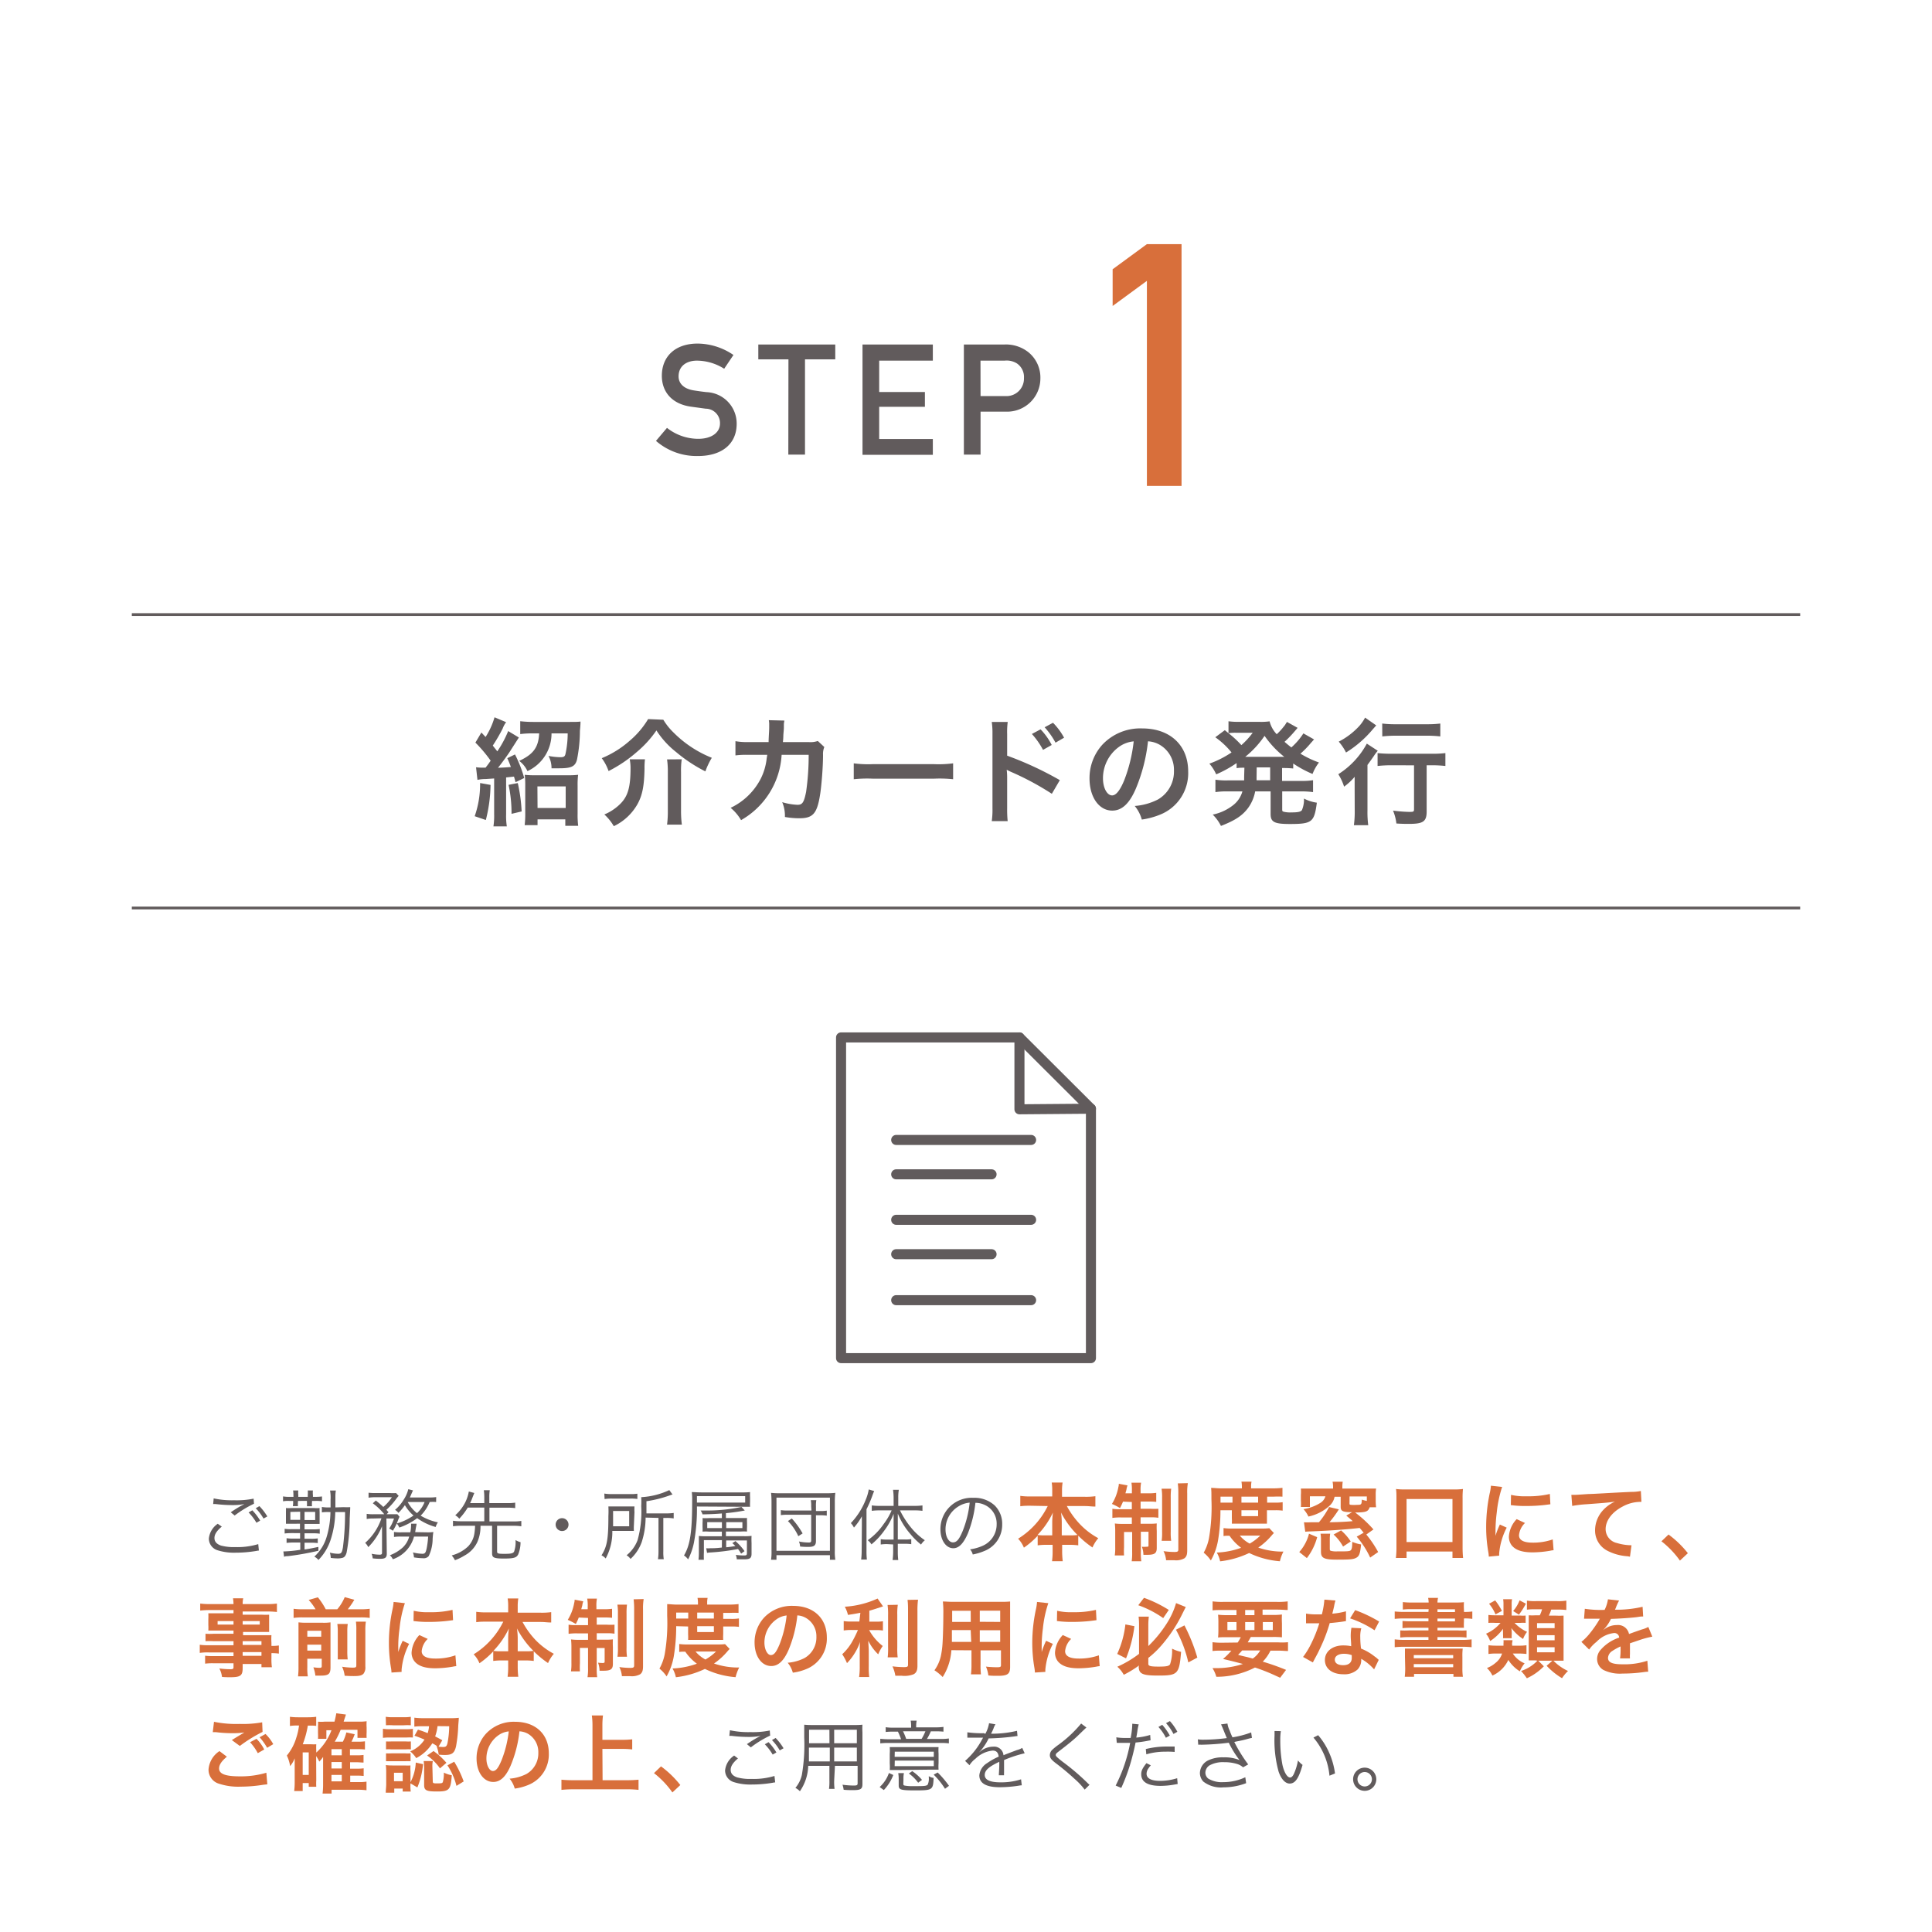 <svg xmlns="http://www.w3.org/2000/svg" viewBox="0 0 300 300"><defs><style>.cls-1{fill:#fff;}.cls-2{fill:#615b5c;}.cls-3{fill:#d86f3b;}.cls-4,.cls-5{fill:none;stroke:#615b5c;}.cls-4{stroke-miterlimit:10;stroke-width:0.43px;}.cls-5{stroke-linecap:round;stroke-linejoin:round;stroke-width:1.56px;}</style></defs><g id="レイヤー_2" data-name="レイヤー 2"><g id="Contents"><rect class="cls-1" width="300" height="300"/><path class="cls-2" d="M103.57,66.44a7.86,7.86,0,0,0,4.85,1.7c2.11,0,3.38-1,3.38-2.38a2.23,2.23,0,0,0-2.23-2.3l-2.26-.31c-3-.41-4.54-2.33-4.54-4.8,0-2.93,2-5,5.57-5a10,10,0,0,1,5.55,1.77l-1.44,2.14A8,8,0,0,0,108.22,56c-1.58,0-2.85.81-2.85,2.45,0,1,.69,1.92,2.42,2.18.46.07,1.1.17,1.92.26a4.88,4.88,0,0,1,4.68,4.92c0,3.15-2.33,5-6,5a9.6,9.6,0,0,1-6.53-2.35Z"/><path class="cls-2" d="M122.43,55.8h-4.68V53.5H129.7v2.3H125V70.59h-2.59Z"/><path class="cls-2" d="M133.93,53.5h10.92V56h-8.33v4.87h7.1v2.3h-7.1v5h8.33v2.45H133.93Z"/><path class="cls-2" d="M149.67,53.5h6.19a5.61,5.61,0,0,1,3.84,1.2,5.06,5.06,0,0,1,1.85,4.08,5.16,5.16,0,0,1-5.35,5.14h-3.94v6.67h-2.59Zm2.59,8h3.84A2.71,2.71,0,0,0,159,58.71a2.54,2.54,0,0,0-1.1-2.28A3,3,0,0,0,156,56h-3.75Z"/><path class="cls-3" d="M178.09,43.61l-5.32,3.9v-5.7l5.32-3.9h5.38V75.46h-5.38Z"/><line class="cls-4" x1="20.47" y1="95.43" x2="279.53" y2="95.43"/><line class="cls-4" x1="20.47" y1="140.99" x2="279.53" y2="140.99"/><path class="cls-2" d="M76.17,121.88a23.11,23.11,0,0,1-.73,5.45l-1.73-.59a15.08,15.08,0,0,0,.84-5.15Zm-2.25-2.74a7.55,7.55,0,0,0,1.16.06h.32c.41-.53.54-.71.79-1.08a21.52,21.52,0,0,0-2.37-2.81l.93-1.57.65.7a11.59,11.59,0,0,0,1.39-3.06l1.8.76a3.92,3.92,0,0,0-.54,1,26.21,26.21,0,0,1-1.53,2.63c.28.38.43.54.7.9a16.51,16.51,0,0,0,1.69-3.15l1.66,1s-.52.81-1.48,2.31c-.38.57-1.21,1.71-1.76,2.39,1.27-.05,1.35-.07,2-.12a14.78,14.78,0,0,0-.56-1.37l1.2-.58a19.8,19.8,0,0,1,1.43,3.66l-1.35.65c-.11-.44-.15-.58-.24-.87l-1.22.13v5.71a10.53,10.53,0,0,0,.11,1.89H76.62a11,11,0,0,0,.11-1.91v-5.53l-1.33.09a5.85,5.85,0,0,0-1.26.13Zm6.48,2.45A25,25,0,0,1,81,126l-1.57.37a20.77,20.77,0,0,0-.46-4.5Zm2.29-7.71a14,14,0,0,0-1.91.11v-2a17.31,17.31,0,0,0,2,.11h5.67c.72,0,1.33,0,1.69-.06,0,.29,0,.47-.09,1.44a23,23,0,0,1-.45,4.45c-.27,1.08-.86,1.37-2.75,1.37l-1.21,0a4,4,0,0,0-.47-1.92,10.54,10.54,0,0,0,1.84.2c.51,0,.69-.11.78-.44a14.86,14.86,0,0,0,.36-3.26H85.64a6.41,6.41,0,0,1-3.74,5.86,4.13,4.13,0,0,0-1.28-1.59c2.16-1,3-2.07,3.1-4.27Zm.78,14.25h-2a14.55,14.55,0,0,0,.09-1.86V122a13.45,13.45,0,0,0-.08-1.69,11,11,0,0,0,1.46.07h5.31a11.06,11.06,0,0,0,1.52-.07,12.81,12.81,0,0,0-.08,1.71v4.34a13.76,13.76,0,0,0,.09,1.87h-2v-1H83.47Zm0-2.67h4.37v-3.35H83.45Z"/><path class="cls-2" d="M103,111.76a9.8,9.8,0,0,0,1.6,2,17.52,17.52,0,0,0,5.93,3.91,11.44,11.44,0,0,0-1,2.11,23.18,23.18,0,0,1-4.54-3,13.63,13.63,0,0,1-3.06-3.36,16.68,16.68,0,0,1-3,3.31,21.2,21.2,0,0,1-4.43,3,7.47,7.47,0,0,0-1.06-2,15.35,15.35,0,0,0,4.32-2.69,13.42,13.42,0,0,0,2.88-3.38Zm-2.85,6.14a11.14,11.14,0,0,0-.07,1.49c-.05,2.69-.34,4.11-1.1,5.49a8.33,8.33,0,0,1-3.67,3.41,7.59,7.59,0,0,0-1.47-1.82A7.56,7.56,0,0,0,96,125.12c1.46-1.28,1.91-2.68,1.91-5.91a6.83,6.83,0,0,0-.13-1.31Zm5.71,0a12.22,12.22,0,0,0-.11,2v6a16.13,16.13,0,0,0,.13,2.15h-2.3a15.6,15.6,0,0,0,.12-2.13v-6a13.07,13.07,0,0,0-.12-2Z"/><path class="cls-2" d="M128,116a2.78,2.78,0,0,0-.2,1.21c0,2-.25,4.81-.43,6-.47,3.11-1.1,3.85-3.26,3.85a13,13,0,0,1-2.23-.2,5.37,5.37,0,0,0-.42-2.3,9.63,9.63,0,0,0,2.38.41c.77,0,1-.39,1.33-2a39.73,39.73,0,0,0,.4-5.76h-4.2a12.46,12.46,0,0,1-6.3,10.14,7.12,7.12,0,0,0-1.62-1.91,10.14,10.14,0,0,0,4.68-4.53,9.15,9.15,0,0,0,.92-3.14l.09-.56-3,0a12.94,12.94,0,0,0-1.94.09l0-2.21a10.22,10.22,0,0,0,2,.14l3.15,0c0-.68.09-1.72.09-2.25v-.45a3.14,3.14,0,0,0-.06-.7l2.42.06a4.54,4.54,0,0,0-.08.55c0,.11,0,.22,0,.34,0,.38,0,.38-.08,1.32a10.71,10.71,0,0,1-.07,1.13h4a3.48,3.48,0,0,0,1.42-.17Z"/><path class="cls-2" d="M132.57,118.53a17.21,17.21,0,0,0,2.91.13h9.6a17.35,17.35,0,0,0,2.92-.13V121a19.83,19.83,0,0,0-2.94-.09H135.5a19.74,19.74,0,0,0-2.93.09Z"/><path class="cls-2" d="M154,127.5a12.2,12.2,0,0,0,.11-2V113.94a11.88,11.88,0,0,0-.11-1.84h2.48a11.62,11.62,0,0,0-.09,1.89v3.35a52.42,52.42,0,0,1,8.18,3.8l-1.24,2.12a43.39,43.39,0,0,0-6.4-3.43c-.41-.2-.46-.22-.61-.31a10,10,0,0,1,.07,1.22v4.76a18,18,0,0,0,.08,2Zm7.58-14.25a10.13,10.13,0,0,1,1.73,2.43l-1.35.76a12.12,12.12,0,0,0-1.73-2.47Zm2.32,2.07a12.16,12.16,0,0,0-1.69-2.39l1.3-.7a10.36,10.36,0,0,1,1.72,2.32Z"/><path class="cls-2" d="M176.36,122.49c-1,2.32-2.17,3.38-3.65,3.38-2.05,0-3.53-2.08-3.53-5a7.72,7.72,0,0,1,2-5.24,8.07,8.07,0,0,1,6.19-2.52c4.33,0,7.13,2.63,7.13,6.68a6.93,6.93,0,0,1-4.37,6.71,11.93,11.93,0,0,1-2.83.76,5.68,5.68,0,0,0-1.1-2.11,9.43,9.43,0,0,0,3.59-1,5,5,0,0,0,2.5-4.5,4.47,4.47,0,0,0-2.21-4,4.11,4.11,0,0,0-1.82-.54A26.28,26.28,0,0,1,176.36,122.49ZM173.72,116a6,6,0,0,0-2.45,4.87c0,1.47.63,2.64,1.42,2.64.6,0,1.21-.75,1.86-2.3a24,24,0,0,0,1.49-6.09A4.6,4.6,0,0,0,173.72,116Z"/><path class="cls-2" d="M193.23,119.21c-.56,0-.76,0-1.21.07v-.79a17.82,17.82,0,0,1-3.17,1.75,6.57,6.57,0,0,0-1.06-1.66,15.44,15.44,0,0,0,3.44-1.74,12.4,12.4,0,0,0-2.52-2.36l1.48-1.1.57.47V112a11.09,11.09,0,0,0,1.5.09h3.33a9.46,9.46,0,0,0,1.55-.08,4.48,4.48,0,0,0,1.11,2,9.43,9.43,0,0,0,1.07-1.16,2.94,2.94,0,0,0,.37-.52l.15-.23,1.65.92c-.05.07-.28.34-.7.82a16.71,16.71,0,0,1-1.33,1.35c.49.42.68.58,1.06.87a10.36,10.36,0,0,0,1.87-2.18l1.66.94c-.11.1-.14.16-.5.55a14,14,0,0,1-1.62,1.66,15.84,15.84,0,0,0,2.88,1.37,7,7,0,0,0-1,1.78,17.37,17.37,0,0,1-3-1.62v.77a15.6,15.6,0,0,0-1.73-.07v2H202a10.73,10.73,0,0,0,1.89-.11V123a12.56,12.56,0,0,0-1.89-.11H199.1v2.68c0,.38,0,.42.29.49a4.22,4.22,0,0,0,1.15.09c1,0,1.42-.09,1.62-.35a4.18,4.18,0,0,0,.32-1.8,6.11,6.11,0,0,0,2,.64c-.4,3-.72,3.31-4.18,3.31-2.45,0-3-.31-3-1.57v-3.49H194.9a6.26,6.26,0,0,1-1.11,2.59c-.9,1.19-2,1.91-4.2,2.77a6.59,6.59,0,0,0-1.28-1.76,7.52,7.52,0,0,0,3.34-1.6,4.11,4.11,0,0,0,1.27-2h-2.3a11.43,11.43,0,0,0-1.89.11v-1.93a10.87,10.87,0,0,0,1.89.11h2.57c0-.24,0-.36,0-.56Zm-1.37-5.43a7.22,7.22,0,0,0-1.1.07,15.93,15.93,0,0,1,2,1.85,12,12,0,0,0,1.76-1.92Zm7.19,3.74h.37a15.1,15.1,0,0,1-3.06-3.26,14.81,14.81,0,0,1-3,3.26h5.73Zm-3.93,3.22v.42h2.11v-2h-2.09Z"/><path class="cls-2" d="M210.35,122.71c0-.76,0-.87,0-2.09a8.88,8.88,0,0,1-1.64,1.53,8.18,8.18,0,0,0-.9-1.93,12.82,12.82,0,0,0,4.43-4.75l1.7,1.11a6.3,6.3,0,0,0-.6.8c-.41.59-.57.82-1,1.4v7.09a15.54,15.54,0,0,0,.12,2.27h-2.23a15.38,15.38,0,0,0,.13-2.28Zm3.35-10.07-.54.61a17.15,17.15,0,0,1-4.15,3.6,8.17,8.17,0,0,0-1.13-1.69,11.3,11.3,0,0,0,3.22-2.46,6.55,6.55,0,0,0,.87-1.27Zm2.43,6.19a19.63,19.63,0,0,0-2.22.11v-2a19.2,19.2,0,0,0,2.22.1h6.12a16.29,16.29,0,0,0,2.19-.1v2a19,19,0,0,0-2.14-.11h-.77V126c0,1.55-.52,1.93-2.7,1.93-.62,0-1.16,0-2-.06a7.44,7.44,0,0,0-.52-2,22.64,22.64,0,0,0,2.44.2c.73,0,.82,0,.82-.44v-6.79Zm-1.5-6.48a15.77,15.77,0,0,0,2.11.11h4.86a15.5,15.5,0,0,0,2.05-.11v2a18.05,18.05,0,0,0-2-.11h-4.9a19,19,0,0,0-2.11.11Z"/><path class="cls-2" d="M34.44,237.05c-.78.65-1.14,1.2-1.14,1.77s.35.94,1,1.17a7.54,7.54,0,0,0,2.2.24,11.24,11.24,0,0,0,3.6-.46l.1,1a2.43,2.43,0,0,0-.4.06,19.68,19.68,0,0,1-3.24.27,8.44,8.44,0,0,1-2.76-.37,1.91,1.91,0,0,1-1.37-1.81,3.16,3.16,0,0,1,1.38-2.31Zm-1.26-4.38a13.47,13.47,0,0,0,3.2.29,13,13,0,0,0,3-.25l.06.79a16.52,16.52,0,0,0-3,1.83l-.61-.5a18.61,18.61,0,0,1,1.59-1l.3-.16.23-.12a9.5,9.5,0,0,1-1.81.16,22.55,22.55,0,0,1-2.64-.16,3.43,3.43,0,0,0-.4,0Zm6,1.85a8.72,8.72,0,0,1,1.22,1.6l-.58.33a8.19,8.19,0,0,0-1.22-1.6Zm1.1-.65a9.28,9.28,0,0,1,1.23,1.6l-.59.33a8.12,8.12,0,0,0-1.21-1.6Z"/><path class="cls-2" d="M45.56,232.17a3.79,3.79,0,0,0-.05-.73h.81a2.9,2.9,0,0,0,0,.72v.27h1.47v-.26a4.41,4.41,0,0,0,0-.73h.8a3.06,3.06,0,0,0,0,.71v.28H49a7.37,7.37,0,0,0,1-.06v.75a5.22,5.22,0,0,0-1-.06h-.55v.17a3,3,0,0,0,0,.66h-.79a4.66,4.66,0,0,0,0-.66v-.17H46.27v.15a3.17,3.17,0,0,0,0,.66h-.8a3.11,3.11,0,0,0,.05-.66v-.15H44.9a4.27,4.27,0,0,0-.95.06v-.76a5.1,5.1,0,0,0,1,.07h.62Zm-.32,4.44c-.45,0-.52,0-.84,0,0-.19,0-.36,0-.54V234.7a5.06,5.06,0,0,0,0-.53,5.92,5.92,0,0,0,.85,0h3.51a6.33,6.33,0,0,0,.87,0,3.57,3.57,0,0,0,0,.57v1.34c0,.22,0,.37,0,.55-.29,0-.39,0-.85,0H47.29v.85h1.29a6.8,6.8,0,0,0,1.07-.06v.73a6.72,6.72,0,0,0-1.07-.06H47.29v.85h1a6.32,6.32,0,0,0,1.05-.06v.73a8.27,8.27,0,0,0-1.05-.06h-1v1.05c.66-.09,1.08-.17,2.15-.4l0,.6a43.06,43.06,0,0,1-4.75.84c-.21,0-.36,0-.58.1L44,240.9h.21a18.48,18.48,0,0,0,2.42-.25v-1.13H45.5a9,9,0,0,0-1,.06v-.73a5.52,5.52,0,0,0,1,.06h1.1v-.85H45.2a8.75,8.75,0,0,0-1,.06v-.73a5.16,5.16,0,0,0,1,.06h1.38v-.85Zm-.15-1.84V236h1.52v-1.26Zm2.2,1.26h1.65v-1.26H47.29Zm6.09-2a8.41,8.41,0,0,0,1,0c0,.25,0,.25-.08,1.77a29.12,29.12,0,0,1-.48,5.29c-.14.47-.31.7-.6.8a2.82,2.82,0,0,1-.79.1,8.84,8.84,0,0,1-1.07-.08,3.2,3.2,0,0,0-.14-.82,5.36,5.36,0,0,0,1.27.18c.5,0,.61-.16.76-1a41.86,41.86,0,0,0,.33-5.48H52.06a14.58,14.58,0,0,1-.71,4.28,8,8,0,0,1-1.9,3.16,2.15,2.15,0,0,0-.64-.52,6.72,6.72,0,0,0,1.92-3.09,14,14,0,0,0,.58-3.83h-.22a6.37,6.37,0,0,0-1.11.05V234a5.66,5.66,0,0,0,1.11.07h.24c0-.49,0-.76,0-1.22a5.79,5.79,0,0,0-.08-1.4h.9a5.57,5.57,0,0,0-.07.87c0,1.13,0,1.37,0,1.75Z"/><path class="cls-2" d="M58,235.79a5.41,5.41,0,0,0-1.06.08v-.8a6.4,6.4,0,0,0,1.1.06h1.63a9.64,9.64,0,0,0-1.78-1.7l.47-.43c.58.47.78.63,1.16,1a6.81,6.81,0,0,0,1.33-1.51H58.3a6.81,6.81,0,0,0-1.07.07v-.77a8.14,8.14,0,0,0,1.13.05H60.5a6.8,6.8,0,0,0,1,0l.41.44a4,4,0,0,0-.36.43A10.29,10.29,0,0,1,60,234.44l.33.38-.3.31h.83c.41,0,.64,0,.85,0l.33.39a7,7,0,0,0-.32.77A7.63,7.63,0,0,1,61,237.7a2.46,2.46,0,0,0-.57-.34,5.84,5.84,0,0,0,.75-1.57H60l.06,5.47c0,.59-.24.79-1,.79a9,9,0,0,1-1.19-.07,2.22,2.22,0,0,0-.17-.71,6.76,6.76,0,0,0,1.27.14c.25,0,.35-.08.35-.28V237a9.74,9.74,0,0,1-2.14,3.24,2,2,0,0,0-.48-.66,8.84,8.84,0,0,0,2.53-3.82Zm8.29,2.15a5.87,5.87,0,0,0,1-.05,10.53,10.53,0,0,0-.11,1.09,6.28,6.28,0,0,1-.61,2.65,1,1,0,0,1-.88.33,9.25,9.25,0,0,1-1.41-.13,2.65,2.65,0,0,0-.16-.77,6.7,6.7,0,0,0,1.46.21c.42,0,.53-.15.69-.93a13.63,13.63,0,0,0,.21-1.74H64.29A5.12,5.12,0,0,1,61,242.12a1.89,1.89,0,0,0-.46-.62,6.34,6.34,0,0,0,2-1.21,3.64,3.64,0,0,0,1-1.69H62.3a6.39,6.39,0,0,0-1.12.06v-.78a6.37,6.37,0,0,0,1.14.06h1.39a5,5,0,0,0,.12-1.08,1.18,1.18,0,0,0,0-.26l.85,0c0,.23-.06.36-.11.67s-.07.44-.1.64Zm1.43-4.71a6.92,6.92,0,0,0-1,0,6.58,6.58,0,0,1-1.4,2.12A8.55,8.55,0,0,0,68,236.39a2.41,2.41,0,0,0-.35.72,9,9,0,0,1-2.87-1.37A9.93,9.93,0,0,1,62,237.2a2,2,0,0,0-.4-.63,8.93,8.93,0,0,0,2.61-1.24,6.29,6.29,0,0,1-1.34-1.61,8.27,8.27,0,0,1-1,1.2,2,2,0,0,0-.53-.47,6.23,6.23,0,0,0,1.36-1.61,5.11,5.11,0,0,0,.7-1.6l.73.19-.12.26-.37.84h2.91a8.84,8.84,0,0,0,1.18-.06Zm-4.41,0a5.44,5.44,0,0,0,1.44,1.73,4.5,4.5,0,0,0,1.18-1.73Z"/><path class="cls-2" d="M72.63,234.1a9.91,9.91,0,0,1-1.31,1.72,2.34,2.34,0,0,0-.63-.53,6.81,6.81,0,0,0,1.55-2,6.32,6.32,0,0,0,.56-1.69l.85.23-.23.57c-.17.45-.25.66-.42,1h2.2v-.94a8.57,8.57,0,0,0-.07-1.06h.92a6.81,6.81,0,0,0-.07,1.06v.94h2.86a7.24,7.24,0,0,0,1.16-.07v.85a9.12,9.12,0,0,0-1.16-.07H76v2.14h3.73a7.63,7.63,0,0,0,1.22-.08V237a8.29,8.29,0,0,0-1.22-.08H77.19v4c0,.31.15.36,1.15.36s1.33-.07,1.49-.35a4.44,4.44,0,0,0,.22-1.79,3.05,3.05,0,0,0,.78.33,5.12,5.12,0,0,1-.36,1.89c-.27.53-.7.65-2.26.65s-1.8-.17-1.8-.83v-4.26h-1.8a5.94,5.94,0,0,1-.49,2.53,4.58,4.58,0,0,1-2,2.1,7.87,7.87,0,0,1-1.48.72,2.27,2.27,0,0,0-.22-.38l-.27-.37a5.78,5.78,0,0,0,2.52-1.38,3.67,3.67,0,0,0,1-2.08,9.31,9.31,0,0,0,.1-1.14h-2.2a8.44,8.44,0,0,0-1.23.08v-.86a7.77,7.77,0,0,0,1.23.08H75.2V234.1Z"/><path class="cls-2" d="M88.28,236.74a1,1,0,1,1-1-1A1,1,0,0,1,88.28,236.74Z"/><path class="cls-2" d="M98.43,236.85a7,7,0,0,0,0,.87l-.35,0h-3A8.55,8.55,0,0,1,94.05,242a2,2,0,0,0-.65-.49c.87-1.36,1.07-2.55,1.07-6.07a14.08,14.08,0,0,0,0-1.52c.38,0,.7,0,1.25,0h1.67c.5,0,.8,0,1.13,0a7.71,7.71,0,0,0,0,.9Zm-4.59-4.93A6.24,6.24,0,0,0,95,232h2.85a6.39,6.39,0,0,0,1.12-.06v.82a6.4,6.4,0,0,0-1.11-.06H95a7.28,7.28,0,0,0-1.12.07ZM97.7,237v-2.38H95.2v1.29c0,.6,0,.63,0,1.09Zm2.55-1.35a12.53,12.53,0,0,1-.6,3.79,6.56,6.56,0,0,1-1.74,2.63,2.19,2.19,0,0,0-.61-.57A5.51,5.51,0,0,0,99,239.16a16.35,16.35,0,0,0,.57-5.29,12.06,12.06,0,0,0,0-1.39,11.68,11.68,0,0,0,4.36-1.1l.51.7c-.18,0-.25.07-.49.14a18.46,18.46,0,0,1-3.57.89V235h3.12a8.28,8.28,0,0,0,1.11-.07v.85a6.62,6.62,0,0,0-1.08-.08H103v5.19a6.57,6.57,0,0,0,.07,1.22h-.9a8,8,0,0,0,.08-1.25v-5.16Z"/><path class="cls-2" d="M108.22,233.93a28.4,28.4,0,0,1-.47,5.63,10,10,0,0,1-.9,2.58,2.57,2.57,0,0,0-.64-.61c1-1.68,1.27-3.81,1.27-8.66a8.11,8.11,0,0,0-.06-1.18c.46,0,.82.05,1.47.05h6.32a10.4,10.4,0,0,0,1.26-.05,6.8,6.8,0,0,0,0,.8v.7a6.46,6.46,0,0,0,0,.78c-.37,0-.7,0-1.2,0Zm7.49-.61v-1h-7.49v1Zm-3.61,5.83h-2.8v1.92a11.05,11.05,0,0,0,0,1.13h-.84a8.91,8.91,0,0,0,.06-1.2v-1.5c0-.52,0-.77,0-1a8.29,8.29,0,0,0,1.15.05h2.42v-.72h-2a6.23,6.23,0,0,0-1,0,5.9,5.9,0,0,0,0-.72v-.65a4.06,4.06,0,0,0,0-.73,8.14,8.14,0,0,0,1,0h2v-.72c-1,.08-1.92.12-3,.14a2.11,2.11,0,0,0-.3-.6h.77a25.43,25.43,0,0,0,5.57-.55l.52.55a28.81,28.81,0,0,1-2.93.41v.76h2.28c.49,0,.7,0,1,0a5.4,5.4,0,0,0,0,.74v.64a4.74,4.74,0,0,0,0,.72,6.37,6.37,0,0,0-1,0h-2.28v.72h2.83a8.75,8.75,0,0,0,1.15-.05,10.81,10.81,0,0,0,0,1.09v1.67c0,.69-.24.88-1.14.88-.31,0-.71,0-1.15,0a2.75,2.75,0,0,0-.15-.69,9.05,9.05,0,0,0,1.32.09c.31,0,.4-.07.4-.33v-2h-3.22v1.06a12,12,0,0,0,1.43-.2c-.19-.18-.25-.25-.48-.44l.49-.32a8.63,8.63,0,0,1,1.41,1.56l-.53.39a6,6,0,0,0-.48-.72,33.25,33.25,0,0,1-4.33.54,3,3,0,0,0-.48.06l-.13-.72a3.9,3.9,0,0,0,.63,0c.43,0,.9,0,1.8-.11Zm-2.28-2.79v.92h2.28v-.92Zm5.46.92v-.92h-2.51v.92Z"/><path class="cls-2" d="M119.73,242.2a8.52,8.52,0,0,0,.07-1.44v-7.47a12.89,12.89,0,0,0-.07-1.48,11.17,11.17,0,0,0,1.4.06h7.15a11.69,11.69,0,0,0,1.43-.06,10.54,10.54,0,0,0-.08,1.48v7.49a7.77,7.77,0,0,0,.08,1.42h-.84v-.71h-8.3v.71Zm.84-1.39h8.3v-8.26h-8.3Zm5.39-6.92a4.61,4.61,0,0,0-.06-.95h.86a4.55,4.55,0,0,0-.06.95v.74h.6a5.56,5.56,0,0,0,1.08-.06v.78a6.87,6.87,0,0,0-1.08-.06h-.6v4c0,.68-.29.91-1.13.91-.42,0-.8,0-1.33-.06a2.41,2.41,0,0,0-.18-.78,7.83,7.83,0,0,0,1.54.16c.28,0,.36-.08.36-.31v-4h-3.59a6.74,6.74,0,0,0-1.12.06v-.78a6.05,6.05,0,0,0,1.12.06H126Zm-2,4.65a8.09,8.09,0,0,0-1.61-2.35l.6-.4a12.48,12.48,0,0,1,1.68,2.32Z"/><path class="cls-2" d="M133.83,236.91c0-.54,0-.88,0-1.46a9.12,9.12,0,0,1-1.23,1.75,2.86,2.86,0,0,0-.48-.69,11.32,11.32,0,0,0,2.32-3.66,7,7,0,0,0,.46-1.57l.84.25c-.11.26-.17.4-.32.83a18.87,18.87,0,0,1-.87,2v6.4a11.43,11.43,0,0,0,.06,1.41h-.89a11.49,11.49,0,0,0,.08-1.44Zm3.93,2.86a6.24,6.24,0,0,0-1,.06V239a5.19,5.19,0,0,0,1,.06h1v-2.52c0-.55,0-1,0-1.47a10.9,10.9,0,0,1-1.44,2.59,11,11,0,0,1-2,2.15,2.24,2.24,0,0,0-.58-.64,10,10,0,0,0,2.49-2.54,9.76,9.76,0,0,0,1.22-2.1h-1.89a8.86,8.86,0,0,0-1.19.07v-.84a8,8,0,0,0,1.2.07h2.19v-1.32a9.22,9.22,0,0,0-.09-1.17h.9a6.32,6.32,0,0,0-.09,1.17v1.32H142a8.56,8.56,0,0,0,1.24-.07v.84a8.88,8.88,0,0,0-1.23-.07h-2.26a13.46,13.46,0,0,0,1.69,2.64,10,10,0,0,0,2.17,2,2.62,2.62,0,0,0-.59.67,10.85,10.85,0,0,1-1.7-1.69,11.21,11.21,0,0,1-1.91-3.12c0,.7,0,1,0,1.5v2.52h1.09a5.26,5.26,0,0,0,1-.06v.79a6.42,6.42,0,0,0-1-.06h-1.09V241a10.08,10.08,0,0,0,.07,1.24h-.88a10,10,0,0,0,.09-1.24v-1.18Z"/><path class="cls-2" d="M150.29,238.11c-.69,1.58-1.4,2.3-2.26,2.3-1.14,0-2-1.25-2-2.93a4.86,4.86,0,0,1,5.13-4.9,4.64,4.64,0,0,1,3.3,1.19,4,4,0,0,1,1.16,2.92,4.37,4.37,0,0,1-2.75,4.14,9.07,9.07,0,0,1-1.82.55,1.92,1.92,0,0,0-.42-.8,7.07,7.07,0,0,0,2-.57,3.62,3.62,0,0,0,2.13-3.35,3.16,3.16,0,0,0-1.91-3,3.24,3.24,0,0,0-1.39-.3A18,18,0,0,1,150.29,238.11Zm-1.47-4.19a4.16,4.16,0,0,0-2,3.58c0,1.15.51,2,1.15,2s1-.56,1.5-1.73a16.4,16.4,0,0,0,1.1-4.44A3.86,3.86,0,0,0,148.82,233.92Z"/><path class="cls-3" d="M160,233.81c-.58,0-1,0-1.57.08v-1.61a10.81,10.81,0,0,0,1.57.09h3.39v-.93a7.31,7.31,0,0,0-.08-1.23H165a7.2,7.2,0,0,0-.09,1.21v1h3.58a10.4,10.4,0,0,0,1.6-.09v1.61c-.59,0-1-.08-1.6-.08h-2.83a12.94,12.94,0,0,0,2,2.78,11.43,11.43,0,0,0,2.88,2.21,5.63,5.63,0,0,0-.9,1.44,14.68,14.68,0,0,1-2.21-1.83v1.5a10,10,0,0,0-1.32-.08h-1.18v.9a13,13,0,0,0,.09,1.64h-1.66a11.65,11.65,0,0,0,.09-1.64v-.9h-1a9.94,9.94,0,0,0-1.32.08v-1.49a12.66,12.66,0,0,1-2.14,1.85,4.37,4.37,0,0,0-.9-1.39,12.36,12.36,0,0,0,4.6-5.07Zm3.39,2.52a12.15,12.15,0,0,1,.11-1.47,13,13,0,0,1-2.4,3.49,7.89,7.89,0,0,0,1.17.06h1.12Zm2.76,2.08a7.82,7.82,0,0,0,1.16-.06,14.09,14.09,0,0,1-2.56-3.49,10.55,10.55,0,0,1,.12,1.46v2.09Z"/><path class="cls-3" d="M174.38,233.17a9.75,9.75,0,0,1-.47,1,9.87,9.87,0,0,0-1.25-.64,7.42,7.42,0,0,0,1-2.62,1.87,1.87,0,0,0,.07-.51l1.35.25a4.07,4.07,0,0,0-.15.53c0,.14-.11.43-.17.7h1v-.37a7.17,7.17,0,0,0-.07-1.28h1.5a5.6,5.6,0,0,0-.08,1.25v.4h1.12a8.38,8.38,0,0,0,1.31-.07v1.4a11.45,11.45,0,0,0-1.31-.05h-1.12v1.12h1.55a10.62,10.62,0,0,0,1.21,0v1.4a6.79,6.79,0,0,0-1.27-.07h-1.49v1h1.28a10.26,10.26,0,0,0,1.23-.05,11.31,11.31,0,0,0,0,1.17v2.64c0,.82-.33,1.06-1.47,1.06-.11,0-.23,0-.6,0a3.66,3.66,0,0,0-.24-1.25,6.38,6.38,0,0,0,.7,0c.25,0,.33,0,.33-.22v-2.11h-1.19V241a8.59,8.59,0,0,0,.07,1.43h-1.49a9.17,9.17,0,0,0,.07-1.44v-3.1h-1.26v2.36a11,11,0,0,0,0,1.28h-1.44a7.6,7.6,0,0,0,.07-1.29v-2.43a10.81,10.81,0,0,0-.06-1.24,9.8,9.8,0,0,0,1.29.06h1.35v-1h-1.66a8.42,8.42,0,0,0-1.36.07v-1.42a6.53,6.53,0,0,0,1.18.07h1.84v-1.12Zm7.48-2a9.37,9.37,0,0,0-.07,1.37v5.32a8.46,8.46,0,0,0,.07,1.4h-1.48a8.37,8.37,0,0,0,.07-1.41v-5.28a8.24,8.24,0,0,0-.08-1.4Zm2.59-.87a8.46,8.46,0,0,0-.1,1.6v8.81c0,.7-.11,1-.43,1.26a2.68,2.68,0,0,1-1.6.3l-1.25,0a3.92,3.92,0,0,0-.4-1.41,12.33,12.33,0,0,0,1.7.13c.48,0,.6-.08.6-.39v-8.62a12.75,12.75,0,0,0-.08-1.64Z"/><path class="cls-3" d="M189.51,234.51a28.22,28.22,0,0,1-.37,4.66,9.65,9.65,0,0,1-1.12,3.14,5.61,5.61,0,0,0-1.11-1.21,7.32,7.32,0,0,0,.82-2.26,28.18,28.18,0,0,0,.38-6c0-1,0-1.32-.05-1.8.46,0,.92.07,1.49.07h3.29v-.29a4.35,4.35,0,0,0-.07-.75h1.57a3.22,3.22,0,0,0-.07.76v.28h3.28a12.19,12.19,0,0,0,1.59-.08v1.37a13.43,13.43,0,0,0-1.38,0h-1v.93H198a7.3,7.3,0,0,0,1.17-.07v1.31a7.89,7.89,0,0,0-1.17-.06h-1.27v1.24c0,.33,0,.61,0,.84-.3,0-.33,0-.86,0h-3.67c-.51,0-.68,0-.92,0a7.16,7.16,0,0,0,0-.84v-1.24Zm8.3,3.54-.25.26a10.52,10.52,0,0,1-2.18,2,11.45,11.45,0,0,0,3.91.62,6.36,6.36,0,0,0-.55,1.5,13.34,13.34,0,0,1-4.77-1.28,14.13,14.13,0,0,1-4.51,1.29,4.47,4.47,0,0,0-.52-1.36,12.5,12.5,0,0,0,3.78-.74,7.69,7.69,0,0,1-1.8-1.87c-.46,0-.66,0-.93.05v-1.24a9.29,9.29,0,0,0,1.41.07H196a9.77,9.77,0,0,0,1.1-.05Zm-6.43-4.72v-.93h-1.86v.93Zm1.14,5.12a5.2,5.2,0,0,0,1.53,1.24,7.86,7.86,0,0,0,1.64-1.24Zm2.84-5.12v-.93h-2.59v.93Zm-2.59,2.09h2.59v-.91h-2.59Z"/><path class="cls-3" d="M201.75,241a6.67,6.67,0,0,0,.88-1.25,6.43,6.43,0,0,0,.63-1.6l1.27.54a9.24,9.24,0,0,1-1.6,3.25Zm10-3c-.27-.32-.36-.45-.62-.74-2.29.26-5,.44-7.68.54a7.38,7.38,0,0,0-.77.05l-.2-1.47a9.58,9.58,0,0,0,1,0h1.32a12.38,12.38,0,0,0,1.58-2.37l1.52.36a17.71,17.71,0,0,1-1.46,2c1.45,0,2.93-.1,3.61-.17-.3-.28-.5-.44-1-.86l.9-.53c-1.49,0-1.77-.17-1.77-.85v-1.54h-.95a2.48,2.48,0,0,1-.82,1.43,7,7,0,0,1-3.24,1.64,4.29,4.29,0,0,0-.77-1.15,6.94,6.94,0,0,0,2.67-1,1.79,1.79,0,0,0,.74-1H203.4V234H202a6.93,6.93,0,0,0,0-1v-.86a6.62,6.62,0,0,0,0-1c.41,0,.82,0,1.45,0H207v-.23a3.89,3.89,0,0,0-.08-.83h1.58a4.87,4.87,0,0,0-.06.83v.23h3.78c.64,0,1.05,0,1.46,0a6,6,0,0,0-.06,1v.85a8.27,8.27,0,0,0,.06,1.06h-1c-.23.67-.57.8-2.25.81a19.36,19.36,0,0,1,2.84,2.63l-1.11.79A16.8,16.8,0,0,1,214,241l-1.24.86a14.13,14.13,0,0,0-2.09-3.25Zm-5.2.15a5.36,5.36,0,0,0-.06.9v1.37c0,.29,0,.36.24.41a3.23,3.23,0,0,0,.87.07c1.6,0,2,0,2.17-.2s.2-.55.21-1.28a6,6,0,0,0,1.37.4c-.14,1.41-.29,1.82-.75,2.07s-1,.29-3,.29-2.48-.24-2.48-1.22v-1.76a5.07,5.07,0,0,0-.07-1.05Zm2,2a7.15,7.15,0,0,0-1.47-1.87l1.16-.64a7.9,7.9,0,0,1,1.5,1.72Zm1-6.71c0,.16,0,.2.21.23a6.91,6.91,0,0,0,1,0c.63,0,.67-.05.71-.81a4.63,4.63,0,0,0,.77.2v-.69h-2.68Z"/><path class="cls-3" d="M216.75,241.92a12.52,12.52,0,0,0,.09-1.68v-7.57c0-.59,0-1-.07-1.46a10.55,10.55,0,0,0,1.47.07h7.46a10.63,10.63,0,0,0,1.47-.07,12.42,12.42,0,0,0-.06,1.46v7.57a15.61,15.61,0,0,0,.08,1.68h-1.65v-1h-7.13v1Zm1.66-2.47h7.13v-6.68h-7.13Z"/><path class="cls-3" d="M231.18,241.71a5.34,5.34,0,0,0-.06-.62,22.27,22.27,0,0,1-.35-4,25.52,25.52,0,0,1,.54-5.16,7.27,7.27,0,0,0,.2-1.23l1.74.19a18.49,18.49,0,0,0-.83,3.94,23.65,23.65,0,0,0-.2,2.92c0,.29,0,.4,0,.73a12.54,12.54,0,0,1,.68-1.75l1.06.48a10.72,10.72,0,0,0-1.17,4c0,.08,0,.18,0,.35Zm5.62-5.22a3,3,0,0,0-.93,1.9c0,.76.72,1.15,2.1,1.15a9.19,9.19,0,0,0,3.14-.5l.13,1.68a2.91,2.91,0,0,0-.54.08,16.46,16.46,0,0,1-2.73.25c-1.64,0-2.7-.37-3.28-1.15a2.21,2.21,0,0,1-.39-1.29,4.28,4.28,0,0,1,1.21-2.72Zm-2.17-4.37a9.32,9.32,0,0,0,2.44.22,14.43,14.43,0,0,0,3.59-.36l.08,1.6-.94.12a24.89,24.89,0,0,1-2.82.15,16.26,16.26,0,0,1-2.38-.14Z"/><path class="cls-3" d="M244,232.12l.51,0c.23,0,.23,0,2.17-.13.74,0,2.93-.16,6.59-.33a7.45,7.45,0,0,0,1.52-.14l.09,1.69h-.28a5.86,5.86,0,0,0-2.61.71c-1.68.87-2.67,2.19-2.67,3.53a2.22,2.22,0,0,0,1.76,2.15,7.91,7.91,0,0,0,2,.34h.26l-.24,1.79a3.12,3.12,0,0,0-.45-.08,7.88,7.88,0,0,1-3.09-.87,3.53,3.53,0,0,1-1.88-3.18,4.66,4.66,0,0,1,1.25-3.11,5.74,5.74,0,0,1,1.84-1.32c-1.07.16-1.59.2-4.45.41a18.89,18.89,0,0,0-2.19.26Z"/><path class="cls-3" d="M259.09,238.28a15.34,15.34,0,0,1,3,2.9l-1.23,1.15a14.25,14.25,0,0,0-2.87-3Z"/><path class="cls-3" d="M36.26,254.84H33.13a11,11,0,0,0-1.22,0v-1.15a9.94,9.94,0,0,0,1.24,0h3.11v-.5h-2.8c-.48,0-.81,0-1.11,0a8,8,0,0,0,0-.88v-.87a9,9,0,0,0,0-.93c.34,0,.62,0,1.12,0h2.79v-.5H32.64a13.47,13.47,0,0,0-1.55.08V249a11.15,11.15,0,0,0,1.63.08h3.54a6.08,6.08,0,0,0-.08-.9h1.59a4,4,0,0,0-.09.9h3.71A11.08,11.08,0,0,0,43,249v1.31a13.29,13.29,0,0,0-1.54-.08H37.68v.5h3a10.87,10.87,0,0,0,1.11,0c0,.29,0,.52,0,.93v.87c0,.39,0,.59,0,.88-.29,0-.63,0-1.05,0h-3v.5h3c.78,0,1,0,1.41,0a8.88,8.88,0,0,0,0,1.2v.47a7.34,7.34,0,0,0,1.15-.07v1.26a7.73,7.73,0,0,0-1.15-.07v.76a8.88,8.88,0,0,0,.07,1.43H40.6v-.51H37.68V259c0,1.19-.33,1.44-1.94,1.44-.32,0-.84,0-1.27-.05a3.62,3.62,0,0,0-.41-1.31,15.07,15.07,0,0,0,1.68.12c.41,0,.52-.06.52-.3v-.63H33.15a9.43,9.43,0,0,0-1.3.06v-1.23a9.11,9.11,0,0,0,1.25.06h3.16v-.57H32.47a8.37,8.37,0,0,0-1.45.07v-1.26a9.18,9.18,0,0,0,1.42.07h3.82Zm-2.47-3.12v.54h2.47v-.54Zm3.89.54h2.65v-.54H37.68Zm2.92,3.16v-.58H37.68v.58Zm-2.92,1.69H40.6v-.57H37.68Z"/><path class="cls-3" d="M49,249.89a8.1,8.1,0,0,0-1.07-1.45l1.43-.41a10.63,10.63,0,0,1,1.22,1.86h1.79A7.11,7.11,0,0,0,53.53,248l1.49.41A12.55,12.55,0,0,1,54,249.89h2a10,10,0,0,0,1.41-.08v1.42a8.68,8.68,0,0,0-1.41-.08H47a9.08,9.08,0,0,0-1.41.08v-1.42a9.67,9.67,0,0,0,1.41.08Zm-1.28,9a7.48,7.48,0,0,0,.08,1.41H46.28a11.92,11.92,0,0,0,.07-1.5v-5.69c0-.65,0-.86,0-1.19a10.93,10.93,0,0,0,1.24.06h2.56a7.26,7.26,0,0,0,1.17-.06c0,.32,0,.62,0,1.32v5.68c0,1-.29,1.27-1.51,1.27l-.84,0a5.19,5.19,0,0,0-.31-1.29,8.32,8.32,0,0,0,.92.08c.32,0,.38-.06.38-.29v-1.12H47.72Zm2.16-4.75v-.92H47.72v.92Zm0,2.16v-.92H47.72v.92ZM54,252.17a7.68,7.68,0,0,0-.07,1.25v2.83a10.69,10.69,0,0,0,.06,1.42H52.45c0-.38,0-.62,0-1.41v-2.85a8.21,8.21,0,0,0-.07-1.24Zm2.81-.36a8.39,8.39,0,0,0-.08,1.4v5.56a1.58,1.58,0,0,1-.3,1.14c-.28.26-.63.35-1.48.35-.32,0-.59,0-1.43-.05a4.62,4.62,0,0,0-.4-1.4,11.84,11.84,0,0,0,1.61.14c.54,0,.6-.05.6-.42v-5.36a9.12,9.12,0,0,0-.06-1.36Z"/><path class="cls-3" d="M60.79,259.71a5.34,5.34,0,0,0-.06-.62,23.16,23.16,0,0,1-.34-3.95,24.82,24.82,0,0,1,.54-5.16,8.06,8.06,0,0,0,.19-1.23l1.75.19a17.89,17.89,0,0,0-.83,3.94,20.3,20.3,0,0,0-.2,2.92c0,.29,0,.4,0,.73a13.22,13.22,0,0,1,.69-1.75l1,.48a10.91,10.91,0,0,0-1.17,4c0,.08,0,.18,0,.35Zm5.63-5.22a3,3,0,0,0-.94,1.9c0,.76.73,1.15,2.1,1.15a9.19,9.19,0,0,0,3.14-.5l.13,1.68a3,3,0,0,0-.54.08,16.46,16.46,0,0,1-2.73.25c-1.64,0-2.69-.37-3.27-1.15a2.15,2.15,0,0,1-.4-1.29,4.33,4.33,0,0,1,1.21-2.72Zm-2.18-4.37a9.32,9.32,0,0,0,2.44.22,14.38,14.38,0,0,0,3.59-.36l.08,1.6-.94.12a24.76,24.76,0,0,1-2.82.15,16.32,16.32,0,0,1-2.38-.14Z"/><path class="cls-3" d="M75.52,251.81c-.58,0-1,0-1.57.08v-1.61a10.81,10.81,0,0,0,1.57.09h3.39v-.93a7.31,7.31,0,0,0-.08-1.23h1.65a7.2,7.2,0,0,0-.09,1.21v1H84a10.26,10.26,0,0,0,1.59-.09v1.61c-.58,0-1-.08-1.59-.08H81.14a12.94,12.94,0,0,0,2,2.78A11.43,11.43,0,0,0,86,256.8a5.63,5.63,0,0,0-.9,1.44,15.25,15.25,0,0,1-2.22-1.83v1.5a9.83,9.83,0,0,0-1.32-.08H80.39v.9a13,13,0,0,0,.09,1.64H78.82a11.65,11.65,0,0,0,.09-1.64v-.9h-1a9.83,9.83,0,0,0-1.32.08v-1.49a12.66,12.66,0,0,1-2.14,1.85,4.37,4.37,0,0,0-.9-1.39,12.36,12.36,0,0,0,4.6-5.07Zm3.39,2.52a12.15,12.15,0,0,1,.11-1.47,13,13,0,0,1-2.41,3.49,8.14,8.14,0,0,0,1.18.06h1.12Zm2.76,2.08a7.92,7.92,0,0,0,1.16-.06,14.09,14.09,0,0,1-2.56-3.49,10.55,10.55,0,0,1,.12,1.46v2.09Z"/><path class="cls-3" d="M89.87,251.17a7.87,7.87,0,0,1-.46,1,9.87,9.87,0,0,0-1.25-.64,7.42,7.42,0,0,0,1-2.62,1.87,1.87,0,0,0,.07-.51l1.34.25a4.3,4.3,0,0,0-.14.53c0,.14-.11.43-.17.7h1v-.37a6.19,6.19,0,0,0-.08-1.28h1.51a5.6,5.6,0,0,0-.08,1.25v.4h1.12a8.38,8.38,0,0,0,1.31-.07v1.4a11.45,11.45,0,0,0-1.31-.05H92.66v1.12H94.2a10.7,10.7,0,0,0,1.22,0v1.4a6.86,6.86,0,0,0-1.27-.07H92.66v1h1.28a10.26,10.26,0,0,0,1.23-.05,11.31,11.31,0,0,0,0,1.17v2.64c0,.82-.33,1.06-1.47,1.06-.12,0-.23,0-.6,0a3.66,3.66,0,0,0-.24-1.25,6.38,6.38,0,0,0,.7.05c.25,0,.33-.05.33-.22v-2.11H92.66V259a8.59,8.59,0,0,0,.07,1.43h-1.5a7.9,7.9,0,0,0,.08-1.44v-3.1H90.05v2.36a11,11,0,0,0,0,1.28H88.66a7.6,7.6,0,0,0,.07-1.29v-2.43a10.81,10.81,0,0,0-.06-1.24,9.72,9.72,0,0,0,1.28.06h1.36v-1H89.65a8.42,8.42,0,0,0-1.36.07v-1.42a6.53,6.53,0,0,0,1.18.07h1.84v-1.12Zm7.49-2a9.37,9.37,0,0,0-.07,1.37v5.32a8.46,8.46,0,0,0,.07,1.4H95.88a8.37,8.37,0,0,0,.07-1.41v-5.28a8.24,8.24,0,0,0-.08-1.4Zm2.59-.87a8.46,8.46,0,0,0-.1,1.6v8.81c0,.7-.12,1-.43,1.26a2.7,2.7,0,0,1-1.6.3l-1.25,0a3.92,3.92,0,0,0-.4-1.41,12.33,12.33,0,0,0,1.7.13c.48,0,.6-.08.6-.39v-8.62a12.75,12.75,0,0,0-.08-1.64Z"/><path class="cls-3" d="M105,252.51a28.22,28.22,0,0,1-.37,4.66,9.65,9.65,0,0,1-1.12,3.14,5.61,5.61,0,0,0-1.11-1.21,7.32,7.32,0,0,0,.82-2.26,28.18,28.18,0,0,0,.38-5.95c0-1,0-1.32,0-1.8.46,0,.92.07,1.49.07h3.29v-.29a4.35,4.35,0,0,0-.07-.75h1.57a3.22,3.22,0,0,0-.07.76v.28h3.28a12.19,12.19,0,0,0,1.59-.08v1.37a13.43,13.43,0,0,0-1.38,0h-1v.93h1.27a7.3,7.3,0,0,0,1.17-.07v1.31a7.89,7.89,0,0,0-1.17-.06h-1.27v1.24a6.74,6.74,0,0,0,0,.84c-.3,0-.33,0-.86,0h-3.67c-.51,0-.68,0-.92,0a7.16,7.16,0,0,0,0-.84v-1.24Zm8.3,3.54-.25.26a10.52,10.52,0,0,1-2.18,2,11.45,11.45,0,0,0,3.91.62,6.85,6.85,0,0,0-.56,1.5,13.34,13.34,0,0,1-4.76-1.28,14.13,14.13,0,0,1-4.51,1.29,4.75,4.75,0,0,0-.52-1.36,12.57,12.57,0,0,0,3.78-.74,7.69,7.69,0,0,1-1.8-1.87c-.46,0-.66,0-.94.05v-1.24a9.53,9.53,0,0,0,1.42.07h4.6a9.9,9.9,0,0,0,1.1-.05Zm-6.43-4.72v-.93H105v.93Zm1.14,5.12a5.07,5.07,0,0,0,1.53,1.24,7.86,7.86,0,0,0,1.64-1.24Zm2.84-5.12v-.93h-2.59v.93Zm-2.59,2.09h2.59v-.91h-2.59Z"/><path class="cls-3" d="M122.44,256.22c-.75,1.7-1.6,2.48-2.68,2.48-1.51,0-2.59-1.53-2.59-3.65a5.7,5.7,0,0,1,1.45-3.84,5.92,5.92,0,0,1,4.55-1.85c3.16,0,5.22,1.93,5.22,4.9a5.09,5.09,0,0,1-3.21,4.92,8.3,8.3,0,0,1-2.07.55,4.12,4.12,0,0,0-.8-1.54,7,7,0,0,0,2.62-.73,3.68,3.68,0,0,0,1.84-3.3,3.28,3.28,0,0,0-1.63-2.93,2.9,2.9,0,0,0-1.33-.39A19,19,0,0,1,122.44,256.22Zm-1.94-4.72a4.41,4.41,0,0,0-1.8,3.56c0,1.08.47,1.94,1,1.94s.88-.55,1.36-1.69a17.56,17.56,0,0,0,1.09-4.46A3.28,3.28,0,0,0,120.5,251.5Z"/><path class="cls-3" d="M133.6,250.43c-.86.17-1.14.21-1.93.33a5.07,5.07,0,0,0-.49-1.27,14.23,14.23,0,0,0,5.09-1.27l.85,1.22c-1,.33-1.55.51-2.13.67v1.7h1a6.82,6.82,0,0,0,1.11-.06v1.44a6.19,6.19,0,0,0-1.14-.07h-1a8,8,0,0,0,2.11,2.47,6.4,6.4,0,0,0-.7,1.29,7.14,7.14,0,0,1-1.54-2.11c0,.45.07,1,.07,1.66v2.3a12.27,12.27,0,0,0,.07,1.68h-1.57a10.94,10.94,0,0,0,.1-1.68v-2.2c0-.53,0-1.14.06-1.59a8.72,8.72,0,0,1-.9,1.86,8.54,8.54,0,0,1-1.14,1.45,7.81,7.81,0,0,0-.74-1.38,8.24,8.24,0,0,0,1.44-1.77,17.3,17.3,0,0,0,1-2h-1a8.24,8.24,0,0,0-1.21.08v-1.46a6.81,6.81,0,0,0,1.24.07h1.19Zm5.81-1.24a9.48,9.48,0,0,0-.08,1.59v5a11.62,11.62,0,0,0,.06,1.57h-1.55a10.75,10.75,0,0,0,.06-1.54v-5a9.76,9.76,0,0,0-.08-1.59Zm3.14-.79a13,13,0,0,0-.09,1.79v8.49c0,.7-.18,1.08-.6,1.3a3.84,3.84,0,0,1-1.83.23c-.33,0-.53,0-1,0a5.48,5.48,0,0,0-.45-1.46,16.34,16.34,0,0,0,1.74.12c.58,0,.68-.06.68-.4v-8.25c0-.66,0-1.21-.08-1.79Z"/><path class="cls-3" d="M147.73,256.24a8.8,8.8,0,0,1-1.35,4.17,7.39,7.39,0,0,0-1.28-1.05,6,6,0,0,0,1-2.23,13.56,13.56,0,0,0,.26-2c.07-1.11.12-3,.12-4.54a15.84,15.84,0,0,0-.07-1.91c.47,0,.81.05,1.52.05h7.41a14.44,14.44,0,0,0,1.51-.05c0,.45,0,.78,0,1.49v8.67c0,1.1-.39,1.38-1.9,1.38-.41,0-1.08,0-1.48-.06a5.11,5.11,0,0,0-.37-1.37,16.45,16.45,0,0,0,1.67.1c.54,0,.66-.05.66-.32v-2.31h-3.17v2.16a12.27,12.27,0,0,0,.06,1.57h-1.55a11.25,11.25,0,0,0,.08-1.56v-2.17Zm3-3.12h-2.92c0,.38,0,.65,0,.83,0,.62,0,.71,0,1h3Zm0-3h-2.88v1.73h2.89Zm4.58,1.73V250.1h-3.17v1.73Zm0,3.1v-1.81h-3.17v1.81Z"/><path class="cls-3" d="M160.7,259.71a5.34,5.34,0,0,0-.06-.62,23.25,23.25,0,0,1-.35-3.95,24.87,24.87,0,0,1,.55-5.16,8.06,8.06,0,0,0,.19-1.23l1.75.19a17.78,17.78,0,0,0-.84,3.94,21.92,21.92,0,0,0-.19,2.92c0,.29,0,.4,0,.73a11.84,11.84,0,0,1,.69-1.75l1.05.48a10.91,10.91,0,0,0-1.17,4c0,.08,0,.18,0,.35Zm5.63-5.22a3,3,0,0,0-.94,1.9c0,.76.72,1.15,2.1,1.15a9.19,9.19,0,0,0,3.14-.5l.13,1.68a3,3,0,0,0-.54.08,16.46,16.46,0,0,1-2.73.25c-1.64,0-2.69-.37-3.28-1.15a2.21,2.21,0,0,1-.39-1.29,4.28,4.28,0,0,1,1.21-2.72Zm-2.18-4.37a9.32,9.32,0,0,0,2.44.22,14.43,14.43,0,0,0,3.59-.36l.08,1.6-.94.12a24.89,24.89,0,0,1-2.82.15,16.26,16.26,0,0,1-2.38-.14Z"/><path class="cls-3" d="M176.15,252.51a19,19,0,0,1-1.3,5l-1.37-.69a14.87,14.87,0,0,0,1.27-4.58Zm.73,6.1a17,17,0,0,1-2.38,1.45,4.63,4.63,0,0,0-1-1.25,16.62,16.62,0,0,0,3.37-2v-4.43a10.72,10.72,0,0,0-.07-1.35h1.59a10.59,10.59,0,0,0-.08,1.31v3.26a19.18,19.18,0,0,0,2.83-3.46,12.13,12.13,0,0,0,1.48-3.21l1.51.61c-.15.28-.15.28-.51,1a22.57,22.57,0,0,1-3.31,5,14.12,14.12,0,0,1-2,1.9v.93c0,.33.35.42,1.6.42s1.62-.09,1.78-.37A6.79,6.79,0,0,0,182,256a5.63,5.63,0,0,0,1.4.5c-.29,3.47-.5,3.68-3.58,3.68-2.41,0-3-.26-3-1.41Zm.76-10.5a19.44,19.44,0,0,1,3.85,1.88l-.87,1.27a15.58,15.58,0,0,0-3.87-2Zm6.28,4.28a27.21,27.21,0,0,1,2,5l-1.4.75a19.58,19.58,0,0,0-1.92-5.08Z"/><path class="cls-3" d="M192.19,255.05a7.48,7.48,0,0,0,.48-.83h-2c-.69,0-1.12,0-1.53.05a11.2,11.2,0,0,0,.05-1.28v-.91a12.58,12.58,0,0,0-.05-1.35,11.85,11.85,0,0,0,1.46.07H192V250h-2.19c-.62,0-1.11,0-1.52.06v-1.4a11.17,11.17,0,0,0,1.62.08h8.4a11,11,0,0,0,1.64-.08V250c-.43,0-.9-.06-1.54-.06h-2.36v.83h1.53a11.17,11.17,0,0,0,1.48-.07,11.81,11.81,0,0,0,0,1.35v.9c0,.66,0,1,0,1.29a13.11,13.11,0,0,0-1.49-.05h-3.34l-.48.83h4.66A9.33,9.33,0,0,0,200,255v1.37c-.43,0-.88-.06-1.53-.06h-1.19a6.4,6.4,0,0,1-1.2,1.71,36.12,36.12,0,0,1,3.62,1.28l-.92,1.22-.77-.35a28.93,28.93,0,0,0-3.14-1.24,12.91,12.91,0,0,1-6,1.44,5.05,5.05,0,0,0-.6-1.35h.29a13,13,0,0,0,4.44-.64c-1.53-.41-1.76-.46-3.09-.78a10.58,10.58,0,0,0,1.3-1.29h-1.41c-.64,0-1.08,0-1.52.06V255a11,11,0,0,0,1.52.08Zm-1.6-3.18v1.25H192v-1.25Zm2.29,4.41a8.1,8.1,0,0,1-.63.68c.46.13.46.13,1.49.37l.79.21a3.86,3.86,0,0,0,1.15-1.26Zm.47-5.48h1.44V250h-1.44Zm0,2.32h1.44v-1.25h-1.44Zm2.74,0h1.55v-1.25h-1.55Z"/><path class="cls-3" d="M207.37,248.53a6.22,6.22,0,0,0-.21.88c-.07.32-.13.58-.28,1.16a11.19,11.19,0,0,0,2.12-.37l0,1.52-.42.07c-.47.08-1.28.17-2.1.24a24.56,24.56,0,0,1-1.45,3.82c-.3.65-.42.89-.92,1.81l-.25.48-1.52-.85a12.33,12.33,0,0,0,1.28-2.11,20.82,20.82,0,0,0,1.24-3.12l-.83,0-.53,0h-.7v-1.5a9.39,9.39,0,0,0,1.78.12c.16,0,.39,0,.68,0a13.13,13.13,0,0,0,.39-2.29Zm6,10.69a7.86,7.86,0,0,0-2-1.64c0,.12,0,.21,0,.27a2.12,2.12,0,0,1-.57,1.39,3,3,0,0,1-2.19.74c-1.74,0-2.88-.87-2.88-2.21s1.18-2.27,2.85-2.27a6,6,0,0,1,1.23.12c0-.61-.07-1.13-.07-1.52a7,7,0,0,1,.11-1.34l1.53.08a4.52,4.52,0,0,0-.16,1.34,14.7,14.7,0,0,0,.12,1.81,8.17,8.17,0,0,1,2.09,1.21,4.19,4.19,0,0,1,.46.36,1.62,1.62,0,0,0,.2.18Zm-4.68-2.42c-.86,0-1.42.36-1.42.91s.48.86,1.3.86,1.33-.37,1.33-1.11c0-.13,0-.45,0-.45A3.51,3.51,0,0,0,208.67,256.8Zm4.75-3.65a16,16,0,0,0-3.8-1.85l.79-1.28a21.16,21.16,0,0,1,3.72,1.77Z"/><path class="cls-3" d="M221.84,249.87h-2.72a10.57,10.57,0,0,0-1.29.06v-1.16a11.26,11.26,0,0,0,1.45.07h2.56a4,4,0,0,0-.08-.72h1.54a2.88,2.88,0,0,0-.09.72h2.65a14,14,0,0,0,1.46-.05,9,9,0,0,0,0,1.12v.39h.1a7.63,7.63,0,0,0,1.2-.07v1.15a7.54,7.54,0,0,0-1.24-.07h-.06v.52a6.72,6.72,0,0,0,0,.93c-.39,0-.78,0-1.38,0h-2.73v.41h3.14a11.77,11.77,0,0,0,1.37,0v1.11a10,10,0,0,0-1.37-.07h-3.14v.43H227a11.45,11.45,0,0,0,1.51-.08v1.22a13.93,13.93,0,0,0-1.51-.07h-8.9a14.07,14.07,0,0,0-1.53.07v-1.22a12,12,0,0,0,1.53.08h3.71v-.43h-3a10.19,10.19,0,0,0-1.38.07v-1.11a12.51,12.51,0,0,0,1.38,0h3v-.41h-2.72a11.29,11.29,0,0,0-1.31.06V251.7a11.35,11.35,0,0,0,1.31.05h2.72v-.44h-3.72a12.6,12.6,0,0,0-1.52.07v-1.15a14.78,14.78,0,0,0,1.52.07h3.72Zm-3.68,7.41c0-.75,0-1,0-1.29.33,0,.52,0,1.4,0h6.16c.88,0,1.11,0,1.41,0a9.13,9.13,0,0,0-.05,1.29V259a8.27,8.27,0,0,0,.08,1.37h-1.47v-.44h-6.12v.44h-1.44a12,12,0,0,0,.07-1.36Zm1.37.21h6.12V257h-6.12Zm0,1.4h6.12v-.49h-6.12Zm6.4-9h-2.72v.43h2.72Zm-2.72,1.44v.44h2.72v-.44Z"/><path class="cls-3" d="M236.06,250.86a4.22,4.22,0,0,0,.84,0V252a5.46,5.46,0,0,0-.83,0h-.89a6.14,6.14,0,0,0,1.94,1.39,4.29,4.29,0,0,0-.62,1.11,7.41,7.41,0,0,1-1.82-1.7,4.11,4.11,0,0,1,.06.69v.3a3.2,3.2,0,0,0,0,.59h-1.35a3.28,3.28,0,0,0,0-.56v-.31a4.59,4.59,0,0,1,0-.59,7.45,7.45,0,0,1-2,1.9,4.14,4.14,0,0,0-.64-1.14A6,6,0,0,0,233,252h-.77a8.73,8.73,0,0,0-1.11,0v-1.23a8.43,8.43,0,0,0,1.12.05h1.22V249.2a5.29,5.29,0,0,0-.05-.87h1.38a4.21,4.21,0,0,0-.06.87v1.66Zm-1.15,5.9a4,4,0,0,0,1.83,1.52,5.14,5.14,0,0,0-.74,1.24,5.58,5.58,0,0,1-1.79-1.77,4.9,4.9,0,0,1-2.47,2.43,4,4,0,0,0-.85-1.17,4.36,4.36,0,0,0,1.35-.81,2.92,2.92,0,0,0,1-1.44h-.86a8.09,8.09,0,0,0-1.25.07v-1.36a9.43,9.43,0,0,0,1.26.07h1.07v-.32a2.72,2.72,0,0,0,0-.53h1.4c0,.12,0,.13-.05.38s0,.2,0,.47h1.08a7,7,0,0,0,1.14-.07v1.36a9.92,9.92,0,0,0-1.22-.07Zm-2.74-8.25a9.68,9.68,0,0,1,1.05,1.63l-1,.54a6.32,6.32,0,0,0-1-1.65Zm4.77.51a11.78,11.78,0,0,1-1.08,1.7l-.9-.56a5.57,5.57,0,0,0,1-1.66Zm1.44,8.8c-.41,0-.7,0-1,0,0-.37,0-.78,0-1.22v-4.51c0-.5,0-1,0-1.27a7.85,7.85,0,0,0,1.1,0h.62a4.86,4.86,0,0,0,.35-.93h-1.1a8.18,8.18,0,0,0-1.25.06v-1.41a7.12,7.12,0,0,0,1.4.08h3.31a7.12,7.12,0,0,0,1.41-.08V250a10.33,10.33,0,0,0-1.41-.06h-.94a5.81,5.81,0,0,1-.37.93h1a12.53,12.53,0,0,0,1.29,0c0,.39,0,.74,0,1.26v4.37c0,.52,0,1,0,1.37-.47,0-.75,0-1.13,0h-.45a7.8,7.8,0,0,0,2.27,1.6,6.43,6.43,0,0,0-.93,1.12,11.06,11.06,0,0,1-2.39-1.93l.9-.79h-2.2l.87.87a8.63,8.63,0,0,1-2.64,1.86c-.21-.3-.32-.43-.44-.61a2.8,2.8,0,0,1-.26-.3l-.2-.22a6.18,6.18,0,0,0,2.54-1.6Zm.29-5h2.73v-.78h-2.73Zm0,1.88h2.73v-.79h-2.73Zm0,1.87h2.73v-.79h-2.73Z"/><path class="cls-3" d="M246.09,249.81a16,16,0,0,0,3.07.17,5.25,5.25,0,0,0,.52-1.64l1.73.19a9.38,9.38,0,0,0-.53,1.19c-.06.14-.09.18-.11.23l.83,0a17.8,17.8,0,0,0,3.46-.45l.09,1.51c-.37,0-.37,0-1,.1-1,.12-2.64.23-4,.27a6.72,6.72,0,0,1-1.21,1.75v0l.27-.2a3.15,3.15,0,0,1,1.86-.59,1.72,1.72,0,0,1,1.88,1.39c1-.37,1.69-.6,2-.71a4.18,4.18,0,0,0,1-.39l.62,1.51a13.42,13.42,0,0,0-1.47.36c-.18.05-.84.28-2,.67v.15c0,.34,0,.34,0,.53v.52c0,.23,0,.35,0,.44a4.81,4.81,0,0,0,0,.7l-1.54,0a9.49,9.49,0,0,0,.08-1.53v-.32a8.16,8.16,0,0,0-1.26.69,1.37,1.37,0,0,0-.69,1.08c0,.69.63,1,2.23,1a11.41,11.41,0,0,0,3.88-.55l.13,1.7a5.32,5.32,0,0,0-.6.05,23.25,23.25,0,0,1-3.38.24,5.78,5.78,0,0,1-2.95-.55,1.94,1.94,0,0,1-1-1.71,2.1,2.1,0,0,1,.58-1.46,6.44,6.44,0,0,1,2.84-1.86.73.73,0,0,0-.81-.71,4.44,4.44,0,0,0-2.7,1.36,5.72,5.72,0,0,0-1.15,1.2l-1.2-1.19a8.6,8.6,0,0,0,1.19-1.18,17.09,17.09,0,0,0,1.58-2.25.38.38,0,0,1,.11-.17h-.23l-1.66,0h-.58Z"/><path class="cls-3" d="M35.23,272.78c-.84.7-1.21,1.26-1.21,1.83,0,.85,1,1.22,3.2,1.22a13.89,13.89,0,0,0,4.14-.56l.15,1.8-.58.06a22.16,22.16,0,0,1-3.57.3,9.47,9.47,0,0,1-3.3-.44,2.26,2.26,0,0,1-1.68-2.2,3.73,3.73,0,0,1,1.7-2.88Zm-2-5.42a17.19,17.19,0,0,0,4,.33,16.63,16.63,0,0,0,3.48-.25l.06,1.49a22.48,22.48,0,0,0-3.53,2.18L36,270.2c.69-.44,1.34-.82,1.94-1.18a13.79,13.79,0,0,1-2,.11,21.36,21.36,0,0,1-2.41-.16l-.49,0ZM39.83,270a6.53,6.53,0,0,1,1.2,1.66l-1,.57a8.32,8.32,0,0,0-1.2-1.7Zm1.65,1.4a9.26,9.26,0,0,0-1.17-1.64l.92-.51a6.88,6.88,0,0,1,1.2,1.58Z"/><path class="cls-3" d="M49.11,276.45a8.14,8.14,0,0,0,0,1H47.94v-.58H47v1.24H45.68a10.59,10.59,0,0,0,.08-1.36v-2.72c0-.26,0-.66,0-1a4.34,4.34,0,0,1-.71,1.21,5.77,5.77,0,0,0-.51-1.64,7.84,7.84,0,0,0,1.47-2.77,9.38,9.38,0,0,0,.42-1.89h-.29a6.33,6.33,0,0,0-1.12.07v-1.43a9.15,9.15,0,0,0,1.27.08h1.54a9.15,9.15,0,0,0,1.27-.08V268a5.19,5.19,0,0,0-.78-.05h-.52a14.45,14.45,0,0,1-.79,2.9h1.3a6.27,6.27,0,0,0,.8,0,9.13,9.13,0,0,0,0,1v.29a8.92,8.92,0,0,0,2.36-3.47h-.79V270h-1.3a8,8,0,0,0,0-.86V268a4.25,4.25,0,0,0,0-.66,5.69,5.69,0,0,0,1,0h1.56c.14-.56.2-.85.28-1.3l1.49.19c0,.09-.15.46-.35,1.11h2.41a7.67,7.67,0,0,0,1.16-.07,7.91,7.91,0,0,0,0,1V269a7.2,7.2,0,0,0,0,.86H55.51V268.6H52.9a12.7,12.7,0,0,1-.92,1.85h1.26a6.25,6.25,0,0,0,.54-1.44l1.3.28a9.55,9.55,0,0,1-.5,1.16h1a7.29,7.29,0,0,0,1.09-.06v1.27a9,9,0,0,0-1-.05H54.34v.95h1a7.4,7.4,0,0,0,1.11-.05v1.18c-.35,0-.66-.05-1.09-.05h-1v1h1a7.14,7.14,0,0,0,1.11-.06v1.19a8.78,8.78,0,0,0-1.09-.05h-1v1h1.29a6.68,6.68,0,0,0,1.24-.07v1.34a10.52,10.52,0,0,0-1.26-.08H51.49v.59h-1.4a11.38,11.38,0,0,0,.08-1.48v-3.29c0-.52,0-.82,0-.92a4.61,4.61,0,0,1-.59.73,5.33,5.33,0,0,0-.49-.86ZM47,275.61h.94v-3.5H47Zm6.07-3.05v-.95h-1.6v.95Zm-1.6,2.05h1.6v-1h-1.6Zm0,2h1.6v-1h-1.6Z"/><path class="cls-3" d="M59.46,268.44a5.86,5.86,0,0,0,1.06.07h2.53a6.49,6.49,0,0,0,1.06-.06v1.35a8.72,8.72,0,0,0-1,0H60.52a8.37,8.37,0,0,0-1.06.05Zm.44-1.86a6.06,6.06,0,0,0,1.07.07h1.75a6.13,6.13,0,0,0,1.07-.07v1.32a8.35,8.35,0,0,0-1.07,0H61a8.25,8.25,0,0,0-1.07,0Zm3.83,10.61a6.3,6.3,0,0,0,.05,1H62.53v-.46H61.22v.64H59.9c0-.43.07-.87.07-1.29v-2a9,9,0,0,0-.06-1,7.12,7.12,0,0,0,1,.06h1.93a7.9,7.9,0,0,0,.9,0,6.78,6.78,0,0,0,0,.95v1.65a7.26,7.26,0,0,0,.82-3.05l1.13.25a12.25,12.25,0,0,1-.88,3.61l-1.07-.63Zm-3.79-6.78a8.15,8.15,0,0,0,.83,0H63a6.49,6.49,0,0,0,.8,0v1.23a6.27,6.27,0,0,0-.8,0H60.77a5.9,5.9,0,0,0-.83,0Zm0,1.85a8.15,8.15,0,0,0,.83,0h2.17a6.56,6.56,0,0,0,.81,0v1.22a8,8,0,0,0-.83,0H60.76c-.38,0-.54,0-.82,0Zm1.24,4.32h1.35v-1.31H61.18Zm3.72-8c.74.23,1,.34,1.51.54a4.61,4.61,0,0,0,.21-1.07h-.87a10.25,10.25,0,0,0-1.41.06v-1.39a11.55,11.55,0,0,0,1.43.08H70a10,10,0,0,0,1.24-.06c0,.21,0,.23-.08,1.15a22,22,0,0,1-.35,3.3c-.24,1-.61,1.32-1.69,1.32a9,9,0,0,1-1-.05,4.92,4.92,0,0,0-.33-1.32l.08,0a5.5,5.5,0,0,0-.74-.44A6.45,6.45,0,0,1,64.63,273a4.64,4.64,0,0,0-.93-1.05,4.75,4.75,0,0,0,2.22-1.83c-.56-.23-.81-.34-1.56-.6Zm2.3,8c0,.3.07.34.57.34.75,0,.92,0,1-.23a5,5,0,0,0,.15-1.44,4.57,4.57,0,0,0,1.23.41c-.15,2.27-.39,2.52-2.29,2.52-1.62,0-2-.16-2-1v-2.72a8.05,8.05,0,0,0-.07-1h1.42a3.33,3.33,0,0,0-.07.84Zm.12-4.68a10.9,10.9,0,0,1,2,1.83l-1,.86a8.07,8.07,0,0,0-2-2Zm.62-3.87a7.13,7.13,0,0,1-.37,1.6c.38.19.55.29,1.11.59l-.58,1a4.59,4.59,0,0,0,.72.05c.41,0,.54-.11.66-.57a14,14,0,0,0,.27-2.65Zm2.59,5.53A16.54,16.54,0,0,1,72,276.62l-1.12.69a10.24,10.24,0,0,0-1.4-3.19Z"/><path class="cls-3" d="M79.27,274.22c-.75,1.7-1.6,2.48-2.68,2.48-1.5,0-2.59-1.53-2.59-3.65a5.67,5.67,0,0,1,1.46-3.84A5.88,5.88,0,0,1,80,267.36c3.16,0,5.22,1.93,5.22,4.9A5.09,5.09,0,0,1,82,277.18a8.3,8.3,0,0,1-2.07.55,4.12,4.12,0,0,0-.8-1.54,7,7,0,0,0,2.62-.73,3.68,3.68,0,0,0,1.84-3.3A3.29,3.29,0,0,0,82,269.23a3,3,0,0,0-1.34-.39A19,19,0,0,1,79.27,274.22Zm-1.94-4.72a4.41,4.41,0,0,0-1.8,3.56c0,1.08.47,1.94,1,1.94s.88-.55,1.36-1.69A17.56,17.56,0,0,0,79,268.85,3.32,3.32,0,0,0,77.33,269.5Z"/><path class="cls-3" d="M93.57,276.43h3.8a17.55,17.55,0,0,0,1.78-.08v1.58a15.59,15.59,0,0,0-1.75-.09H89a18,18,0,0,0-1.82.09v-1.58a18,18,0,0,0,1.82.08h3V267.9a10.68,10.68,0,0,0-.1-1.52h1.73a11.73,11.73,0,0,0-.09,1.52v2.26h3.1a14,14,0,0,0,1.53-.08v1.57a14.31,14.31,0,0,0-1.53-.08h-3.1Z"/><path class="cls-3" d="M102.64,274.28a15.34,15.34,0,0,1,3,2.9l-1.23,1.15a14,14,0,0,0-2.86-3Z"/><path class="cls-2" d="M114.59,273.05c-.77.65-1.13,1.2-1.13,1.77s.34.94,1,1.17a7.54,7.54,0,0,0,2.2.24,11.24,11.24,0,0,0,3.6-.46l.11,1a2.38,2.38,0,0,0-.41.06,19.59,19.59,0,0,1-3.24.27,8.44,8.44,0,0,1-2.76-.37,1.91,1.91,0,0,1-1.37-1.81A3.16,3.16,0,0,1,114,272.6Zm-1.25-4.38a13.32,13.32,0,0,0,3.19.29,13,13,0,0,0,3-.25l.06.79a16.52,16.52,0,0,0-3,1.83l-.61-.5a18.61,18.61,0,0,1,1.59-1l.3-.16.23-.12a9.5,9.5,0,0,1-1.81.16,22.55,22.55,0,0,1-2.64-.16,3.43,3.43,0,0,0-.4,0Zm6,1.85a8.72,8.72,0,0,1,1.22,1.6l-.58.33a8.19,8.19,0,0,0-1.22-1.6Zm1.1-.65a9.28,9.28,0,0,1,1.23,1.6l-.59.33a8.12,8.12,0,0,0-1.21-1.6Z"/><path class="cls-2" d="M129.53,276.47a8.36,8.36,0,0,0,.06,1.31h-.86a8.52,8.52,0,0,0,.06-1.31V274.2H125.5a7.29,7.29,0,0,1-1.29,3.94,3.18,3.18,0,0,0-.7-.52,4.72,4.72,0,0,0,1-2,27.59,27.59,0,0,0,.37-5.81c0-1.21,0-1.44,0-2a11.65,11.65,0,0,0,1.32.05h6.45a10.59,10.59,0,0,0,1.27-.05,9.36,9.36,0,0,0,0,1.18v8.05c0,.75-.27.93-1.44.93-.38,0-1,0-1.48-.06a3.48,3.48,0,0,0-.18-.78,13.82,13.82,0,0,0,1.71.13c.53,0,.64-.06.64-.36V274.2h-3.52Zm-3.92-5.1c0,.34,0,.63,0,.79,0,.75,0,.8,0,1.35h3.24v-2.14Zm3.18-2.78h-3.16v2.1h3.17Zm4.26,2.1v-2.1h-3.52v2.1Zm-3.52,2.82h3.52v-2.14h-3.52Z"/><path class="cls-2" d="M136.59,277.49a5.23,5.23,0,0,0,1.44-2.18l.68.31a7.09,7.09,0,0,1-1.47,2.34Zm4.89-9.5a4.59,4.59,0,0,0-.07-.81h.93a4.28,4.28,0,0,0-.08.81v.23h3a7.54,7.54,0,0,0,1.24-.07v.74a11.16,11.16,0,0,0-1.25-.05h-.71a9.21,9.21,0,0,1-.6,1.18h2a7.91,7.91,0,0,0,1.4-.07v.76a9.49,9.49,0,0,0-1.41-.06H138.1a9.57,9.57,0,0,0-1.41.06V270a11.54,11.54,0,0,0,1.44.07h1.79a11,11,0,0,0-.49-1.18h-.73a9.78,9.78,0,0,0-1.17.05v-.74a6.73,6.73,0,0,0,1.18.07h2.77Zm-2,6.86c-.58,0-.92,0-1.32,0a6.41,6.41,0,0,0,0-1v-1.51a7.39,7.39,0,0,0,0-1.05c.36,0,.7,0,1.32,0h4.9c.68,0,1,0,1.36,0a6.74,6.74,0,0,0,0,1v1.5a7,7,0,0,0,0,1c-.3,0-.85,0-1.28,0Zm-.56-2.05H145V272h-6.06Zm0,1.45H145v-.87h-6.06Zm1.35,2.76c0,.16.05.22.24.26a6.59,6.59,0,0,0,1.31.08c1.64,0,2,0,2.23-.23a2.16,2.16,0,0,0,.17-1.13.68.68,0,0,0,0-.19,1.83,1.83,0,0,0,.75.27c-.07,1.88-.17,1.94-2.89,1.94-2.21,0-2.53-.1-2.53-.77v-1a5.91,5.91,0,0,0-.07-.91h.88a3.9,3.9,0,0,0-.07.91Zm2.84-7a8.66,8.66,0,0,0,.59-1.18h-3.48a9.56,9.56,0,0,1,.49,1.18Zm-.54,6.81a6.3,6.3,0,0,0-1.44-1.43l.52-.37a7.59,7.59,0,0,1,1.52,1.36Zm4.17.94a11.8,11.8,0,0,0-1.76-2.19l.62-.34a14.85,14.85,0,0,1,1.76,2.07Z"/><path class="cls-2" d="M153,269.23a5.1,5.1,0,0,0,.58-1.65l1,.17a2.51,2.51,0,0,0-.31.65,8.83,8.83,0,0,1-.38.81h.26a16.89,16.89,0,0,0,3.77-.45l.08.81a4.19,4.19,0,0,0-.48.06,36.2,36.2,0,0,1-4,.31,9,9,0,0,1-1.08,1.71,5.4,5.4,0,0,1-.41.45l-.15.12s0,0,0,0v0l0,0,.55-.42a3.21,3.21,0,0,1,1.81-.58,1.45,1.45,0,0,1,1.58,1.33c.88-.35,1.56-.6,2.09-.8a2.79,2.79,0,0,0,.82-.34l.38.84a18.85,18.85,0,0,0-3.2,1.05c0,.31,0,.43,0,.73s0,.42,0,.66,0,.43,0,.54a3,3,0,0,0,0,.43l-.81,0c0-.27.07-1,.07-1.73,0-.19,0-.22,0-.36-1.64.77-2.26,1.33-2.26,2.05s.74,1.14,2.44,1.14a10,10,0,0,0,3.2-.47l.11.93a3.46,3.46,0,0,0-.48.06,19.38,19.38,0,0,1-2.92.24c-2.15,0-3.19-.62-3.19-1.85a2.49,2.49,0,0,1,1.22-1.9,9.65,9.65,0,0,1,1.79-1c-.09-.66-.38-.94-.95-.94a4.49,4.49,0,0,0-2.67,1.27,3.83,3.83,0,0,0-.92,1l-.68-.67a11.69,11.69,0,0,0,2.69-3.43l.11-.18-.23,0-1.76,0h-.46v-.83a15.87,15.87,0,0,0,2.57.14Z"/><path class="cls-2" d="M168.7,268.25c-.13.11-.23.2-1.47,1.4-.6.56-1.25,1.1-2.76,2.26-.45.34-.53.43-.53.6s.1.3,1.07,1.06a35.42,35.42,0,0,1,3.84,3.27,3.58,3.58,0,0,0,.33.3l-.75.75a11.36,11.36,0,0,0-1.55-1.65,37.63,37.63,0,0,0-3-2.5c-.67-.53-.86-.8-.86-1.2a1.17,1.17,0,0,1,.35-.81,9.11,9.11,0,0,1,1-.81,19.4,19.4,0,0,0,3.51-3.29Z"/><path class="cls-2" d="M173.34,269.77a8.52,8.52,0,0,0,1.5.1c.24,0,.37,0,.72,0a11.6,11.6,0,0,0,.26-2.21l1,.1a8.28,8.28,0,0,0-.22,1.14c-.06.38-.09.55-.16.91a10.12,10.12,0,0,0,2.16-.41l.06.83-.33.06a18.37,18.37,0,0,1-2,.29c-.18.94-.51,2.3-.84,3.39a29.29,29.29,0,0,1-1.38,3.66l-.87-.37a24.27,24.27,0,0,0,2.25-6.63h-.83c-.42,0-.52,0-1,0h-.05a1,1,0,0,0-.2,0Zm5.36,4.35a3.13,3.13,0,0,0-.36.46,1.44,1.44,0,0,0-.3.85c0,.72.73,1.1,2.1,1.1a8.93,8.93,0,0,0,2.65-.41l.08.9-.53.09a12.33,12.33,0,0,1-2.13.2c-2,0-3-.61-3-1.8,0-.54.17-.91.81-1.73Zm3.7-2.08A11.88,11.88,0,0,0,181,272a10.43,10.43,0,0,0-3,.41l-.08-.82a13.51,13.51,0,0,1,3.17-.39l1.31,0Zm-1.93-4.21a8.86,8.86,0,0,1,1.18,1.67l-.61.34a7.63,7.63,0,0,0-1.16-1.68Zm1.19-.58a8,8,0,0,1,1.16,1.66l-.6.34a8.13,8.13,0,0,0-1.16-1.68Z"/><path class="cls-2" d="M186,270.08a5.07,5.07,0,0,0,.92.06,29.12,29.12,0,0,0,3.58-.25c-.18-.41-.37-.89-.59-1.43-.13-.31-.2-.48-.31-.7l1-.13a3.46,3.46,0,0,0,.34,1.08,9.3,9.3,0,0,0,.44,1.06,14.33,14.33,0,0,0,2.9-.76l.12.85c-.25.05-.35.07-.71.17a16,16,0,0,1-1.62.37l-.41.09a23.32,23.32,0,0,0,2.16,3.49l-.8.45a2.39,2.39,0,0,0-.83-.49,6.59,6.59,0,0,0-2.1-.31,4.33,4.33,0,0,0-2.28.5,1.38,1.38,0,0,0-.64,1.12,1.18,1.18,0,0,0,.45.93,4.07,4.07,0,0,0,2.34.55,8,8,0,0,0,3.41-.76l.13.92a10,10,0,0,1-3.53.65,4.45,4.45,0,0,1-3.12-.9,2,2,0,0,1-.53-1.32,2.25,2.25,0,0,1,1.35-2,5.16,5.16,0,0,1,2.33-.44,6,6,0,0,1,2.48.43A15,15,0,0,1,191,271c-.13-.25-.13-.27-.2-.39a38.55,38.55,0,0,1-4.27.31,3.18,3.18,0,0,0-.47,0Z"/><path class="cls-2" d="M198.89,268.81a8.45,8.45,0,0,0-.09,1.42,20.36,20.36,0,0,0,.32,3.73c.26,1.23.75,2.05,1.21,2.05.21,0,.42-.2.6-.6a8.89,8.89,0,0,0,.62-2.05,3.58,3.58,0,0,0,.71.69c-.59,2.1-1.14,2.9-2,2.9-.68,0-1.3-.67-1.71-1.82a18.13,18.13,0,0,1-.64-5.63c0-.45,0-.49,0-.71Zm5.79.63a10.71,10.71,0,0,1,1.72,2.74,11.66,11.66,0,0,1,.9,3.2l-.86.35a10.62,10.62,0,0,0-2.49-5.92Z"/><path class="cls-2" d="M213.71,276.28a1.8,1.8,0,1,1-1.8-1.8A1.81,1.81,0,0,1,213.71,276.28Zm-2.92,0a1.12,1.12,0,1,0,1.12-1.12A1.12,1.12,0,0,0,210.79,276.28Z"/><polygon class="cls-5" points="158.3 161.09 130.6 161.09 130.6 210.89 169.4 210.89 169.4 172.16 158.3 161.09"/><polyline class="cls-5" points="158.3 161.09 158.3 172.25 169.4 172.16"/><line class="cls-5" x1="139.16" y1="177.01" x2="160.11" y2="177.01"/><line class="cls-5" x1="139.16" y1="201.89" x2="160.11" y2="201.89"/><line class="cls-5" x1="139.16" y1="182.35" x2="153.97" y2="182.35"/><line class="cls-5" x1="139.16" y1="189.41" x2="160.11" y2="189.41"/><line class="cls-5" x1="139.16" y1="194.75" x2="153.97" y2="194.75"/></g></g></svg>